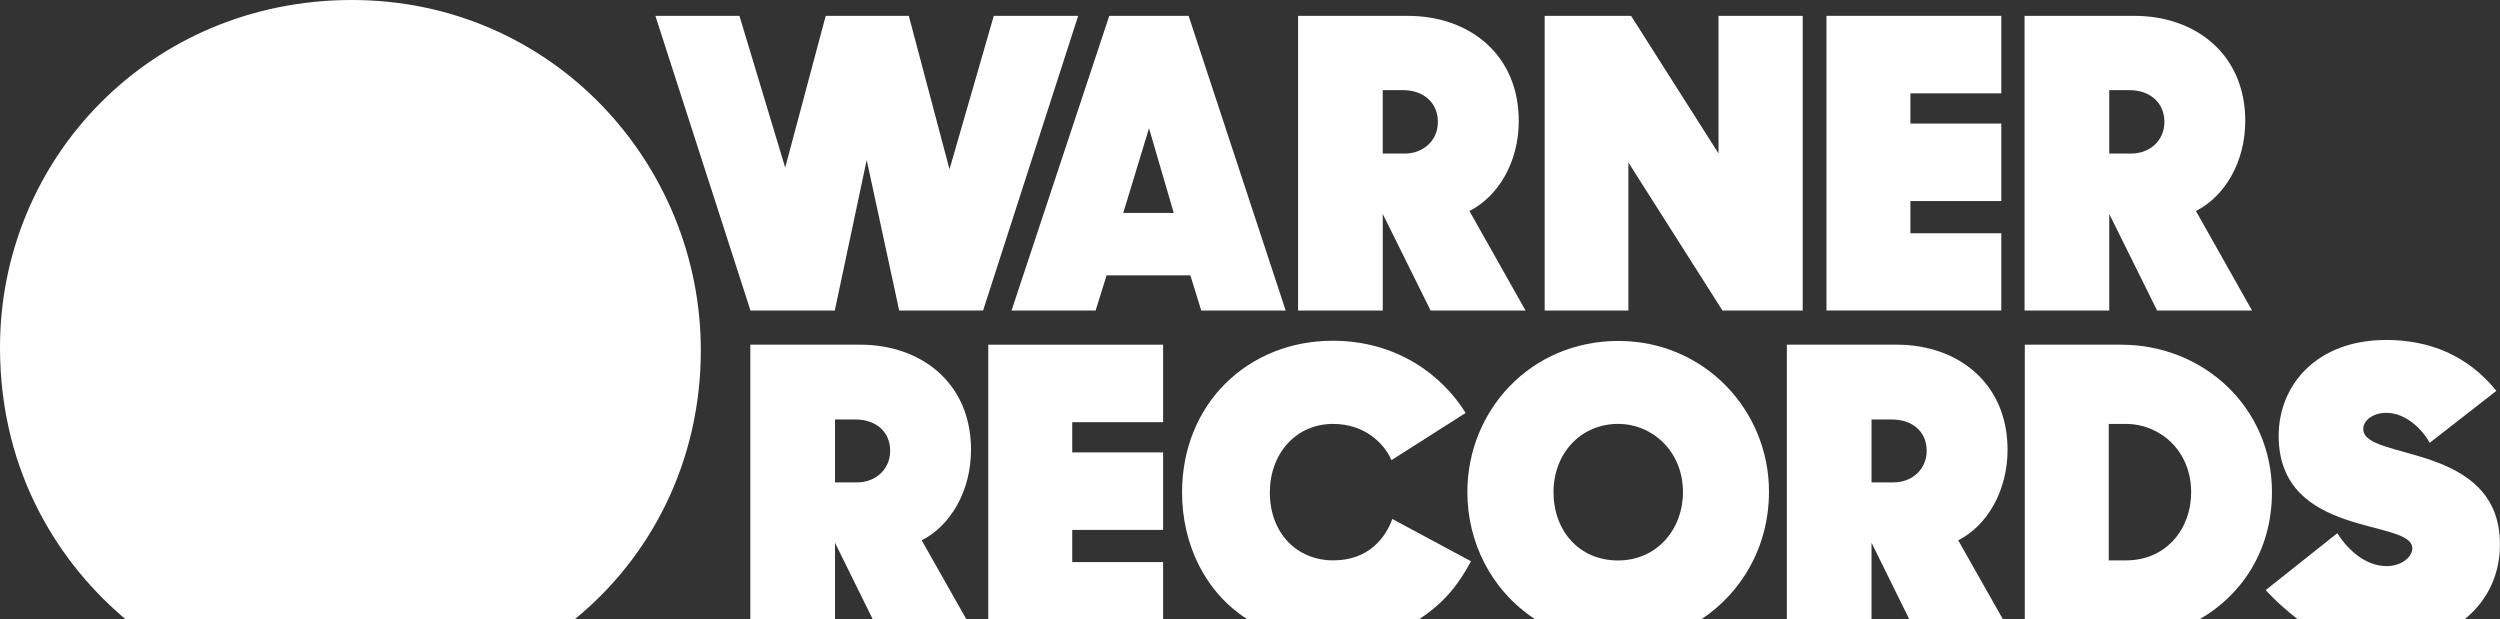 <?xml version="1.0" encoding="UTF-8"?> <svg xmlns="http://www.w3.org/2000/svg" id="Layer_2" data-name="Layer 2" viewBox="0 0 1525.85 377.83"><rect x="0" y="0" width="1525.85" height="377.83" fill="#333333" stroke="none"/><defs><style> .cls-1 { fill: #fff; } </style></defs><g id="Layer_1-2" data-name="Layer 1"><g><path class="cls-1" d="M400.01,9.68l58.03,179.85h51.47l19.47-91.89,19.83,91.89h51.21l58.03-179.85h-51.5l-27.03,93.63-24.84-93.63h-50.71l-24.73,92.61-27.93-92.61h-51.29Z"></path><path class="cls-1" d="M677.03,9.68l-59.65,179.85h51.32l6.7-21.47h51.13l6.64,21.47h51.53l-59.24-179.85h-48.43ZM701.29,78.27l15.1,51.71h-30.83l15.73-51.71Z"></path><path class="cls-1" d="M792.26,9.68v179.85h51.69v-58.94l29.21,58.94h57.94l-34.25-60.75c17.71-8.99,30.11-29.91,30.11-54.96,0-40.82-30.47-64.13-67.59-64.13h-67.1ZM843.94,55.02h12.35c12.44,0,21.31,7.56,21.31,19.39s-9.44,19.3-20.06,19.3h-13.6v-38.69Z"></path><path class="cls-1" d="M942.78,189.52V9.67h52.73l53.37,83.97V9.67h51.38v179.85h-48.97l-57.43-90.38v90.38h-51.08Z"></path><path class="cls-1" d="M1114.77,189.52V9.67h106.7v47.3h-55.47v18.44h55.47v47.3h-55.47v19.65h55.47v47.15h-106.7Z"></path><path class="cls-1" d="M1235.67,9.68v179.85h51.69v-58.94l29.21,58.94h57.94l-34.25-60.76c17.71-8.99,30.11-29.91,30.11-54.96,0-40.82-30.47-64.13-67.59-64.13h-67.1ZM1287.36,55.02h12.35c12.44,0,21.31,7.56,21.31,19.39s-9.44,19.3-20.06,19.3h-13.6v-38.69Z"></path><path class="cls-1" d="M457.95,210.38v167.45h51.69v-46.55l22.97,46.55h57.13l-27.2-48.06c17.71-8.99,30.11-30.21,30.11-55.27,0-40.82-30.47-64.13-67.59-64.13h-67.1ZM509.64,256.02h12.35c12.44,0,21.31,7.26,21.31,19.09s-9.44,19.3-20.06,19.3h-13.6v-38.39Z"></path><path class="cls-1" d="M603.19,377.83v-167.45h106.7v47.3h-55.47v18.44h55.47v47.3h-55.47v19.65h55.47v34.76h-106.7Z"></path><path class="cls-1" d="M1090.59,210.38v167.45h51.69v-46.55l22.97,46.55h57.13l-27.2-48.06c17.71-8.99,30.11-30.21,30.11-55.27,0-40.82-30.47-64.13-67.59-64.13h-67.1ZM1142.27,256.02h12.35c12.44,0,21.31,7.26,21.31,19.09s-9.44,19.3-20.06,19.3h-13.6v-38.39Z"></path><path class="cls-1" d="M721.46,300.55c0-54.24,40.33-92.58,91.96-92.58,38.97,0,66.82,20.9,81.11,44.07l-45.27,28.8c-4.58-10.65-16.79-22.11-35.58-22.11-23.24,0-38.65,18.72-38.65,41.72,0,25.06,16.58,41.57,38.69,41.57s32.21-14.48,36.06-25.27l48.04,25.81c-7.63,14.13-16.09,25.07-31.51,35.27h-105.19c-25.68-16.43-39.66-45.76-39.66-77.28h0Z"></path><path class="cls-1" d="M987.82,208.09c-53.87,0-92.23,42.67-92.23,92.23,0,30.2,14.05,59.53,41.14,77.51h101.86c23.61-15.71,41.09-43.11,41.09-77.87,0-49.27-39.16-91.87-91.87-91.87h0ZM987.68,258.72c20.43,0,39.5,16.28,39.5,41.78,0,22.32-15.73,41.57-39.62,41.57s-39.39-18.22-39.39-41.74,16.56-41.62,39.51-41.62Z"></path><path class="cls-1" d="M1235.82,210.38v167.45h106.85c24.05-13.7,44-40.34,44-77.52,0-51.43-41.57-89.93-92.06-89.93h-58.79ZM1287.06,258.74h10.58c20.25,0,39.71,15.9,39.71,41.76,0,22.39-15.28,41.52-39.71,41.52h-10.58v-83.27Z"></path><path class="cls-1" d="M1402.22,377.83c-13.53-10.68-19.35-17.7-19.35-17.7l43.67-34.69c5.09,8.22,16,20.08,30.12,20.08,9.46,0,15.68-5.9,15.68-10.85,0-18.36-81.58-5.82-81.58-68.64,0-31.02,23.18-58.54,65.64-58.54,25.86,0,49.53,9.11,67.25,31.06l-40.67,31.7c-4.36-7.81-14.23-18.28-26.58-18.28-7.7,0-14.01,4.33-14.01,9.94,0,19.62,83.44,7.72,83.44,70.42,0,21.48-10.38,36.68-21.46,45.5h-102.16Z"></path><path class="cls-1" d="M76.5,377.83C38.47,345.88,0,290.8,0,212.1,0,96.38,92.33,0,214.7,0s213.04,99.79,213.04,213.8c0,67.89-30.41,126.09-76.79,164.03H76.5Z"></path></g></g></svg> 